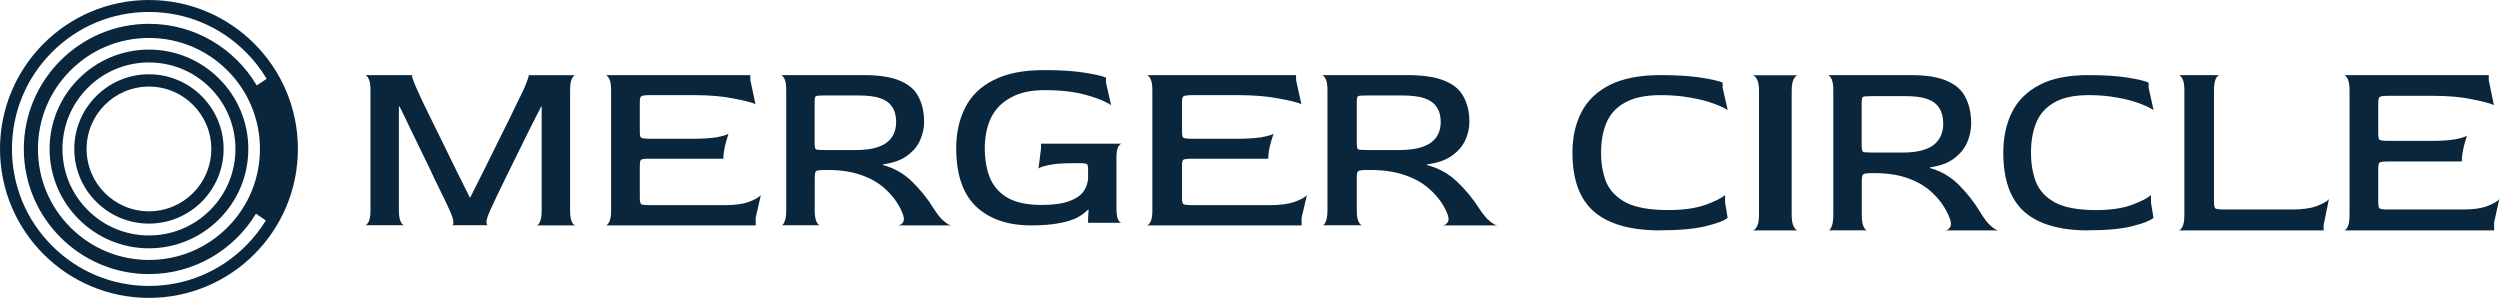 <svg width="856" height="102" viewBox="0 0 856 102" fill="none" xmlns="http://www.w3.org/2000/svg">
<path d="M125 77.105C125.399 77.105 125.798 76.712 126.234 75.891C126.633 75.106 126.851 73.786 126.851 71.966V30.854C126.851 29.034 126.633 27.749 126.234 27C125.835 26.215 125.436 25.786 125 25.715H141.115C141.115 25.715 141.042 26.107 141.296 26.928C141.514 27.713 142.095 29.105 142.966 31.032C143.329 31.782 143.91 33.102 144.781 34.958C145.724 36.849 146.813 39.098 148.084 41.739C149.354 44.308 150.733 47.092 152.185 50.054C153.637 53.016 155.125 56.049 156.613 59.118C158.137 62.152 159.553 65.007 160.896 67.683H160.968C162.348 64.935 163.799 62.045 165.324 59.047C166.848 55.978 168.336 52.909 169.861 49.875C171.385 46.842 172.764 44.058 174.035 41.489C175.305 38.848 176.394 36.635 177.265 34.815C178.209 32.924 178.826 31.603 179.189 30.89C179.987 29.07 180.531 27.749 180.749 26.964C181.04 26.179 181.112 25.75 181.003 25.75H197.046C196.646 25.75 196.247 26.143 195.812 26.964C195.412 27.749 195.195 29.105 195.195 30.997V72.037C195.195 73.857 195.412 75.178 195.812 75.963C196.211 76.748 196.61 77.176 197.046 77.176H183.725C184.125 77.176 184.524 76.784 184.851 75.963C185.25 75.178 185.468 73.857 185.468 72.037V36.492H185.286C184.052 38.883 182.745 41.453 181.366 44.201C180.023 46.949 178.68 49.697 177.265 52.516C175.886 55.264 174.579 57.905 173.345 60.474C172.111 62.972 171.022 65.257 170.042 67.255C169.098 69.254 168.373 70.824 167.864 71.966C167.066 73.75 166.63 75.035 166.558 75.82C166.558 76.605 166.703 77.033 166.993 77.105H154.798C155.089 77.105 155.234 76.748 155.234 75.998C155.234 75.213 154.798 73.857 153.927 71.966C153.528 71.002 152.838 69.575 151.931 67.683C150.987 65.792 149.935 63.615 148.701 61.081C147.539 58.511 146.269 55.835 144.853 53.016C143.474 50.161 142.059 47.306 140.679 44.451C139.337 41.596 138.066 38.955 136.832 36.492H136.578V71.966C136.578 73.786 136.796 75.106 137.195 75.891C137.594 76.676 137.994 77.105 138.429 77.105H125Z" fill="#09263C"/>
<path d="M207.371 77.176C207.774 77.176 208.177 76.783 208.618 75.961C209.021 75.175 209.241 73.853 209.241 72.03V30.861C209.241 29.038 209.021 27.752 208.618 27.001C208.214 26.215 207.811 25.786 207.371 25.715H256.917V27.43L258.677 35.65C257.21 35.007 254.643 34.363 250.939 33.684C247.235 32.934 242.797 32.576 237.553 32.576H222.663C220.903 32.576 219.84 32.719 219.51 33.005C219.216 33.22 219.07 33.934 219.07 35.149V44.941C219.07 46.192 219.216 46.943 219.51 47.157C219.876 47.371 220.903 47.514 222.59 47.514H237.113C240.524 47.514 243.237 47.336 245.291 47.014C247.418 46.621 248.775 46.228 249.435 45.799C249.215 46.55 248.922 47.443 248.628 48.444C248.335 49.48 248.115 50.516 247.932 51.517C247.748 52.518 247.675 53.483 247.675 54.34H222.59C220.903 54.34 219.876 54.447 219.51 54.697C219.216 54.876 219.07 55.627 219.07 56.913V67.563C219.07 68.885 219.216 69.636 219.51 69.886C219.803 70.136 220.83 70.243 222.59 70.243H248.188C251.599 70.243 254.313 69.886 256.366 69.135C258.494 68.349 259.85 67.563 260.511 66.812L258.75 74.531V77.176H207.334H207.371Z" fill="#09263C"/>
<path d="M267.485 77.176C267.881 77.176 268.276 76.783 268.6 75.961C268.996 75.175 269.212 73.853 269.212 72.03V30.861C269.212 29.038 268.996 27.752 268.6 27.001C268.204 26.215 267.809 25.786 267.377 25.715H295.693C301.054 25.715 305.227 26.358 308.214 27.68C311.2 28.931 313.323 30.754 314.51 33.184C315.769 35.542 316.417 38.401 316.417 41.761C316.417 43.869 315.949 45.978 315.05 48.015C314.15 50.052 312.639 51.839 310.552 53.34C308.537 54.84 305.803 55.805 302.349 56.27V56.52C306.199 57.556 309.509 59.45 312.279 62.166C315.086 64.918 317.532 67.92 319.547 71.172C320.878 73.281 322.066 74.817 323.181 75.711C324.26 76.64 325.124 77.105 325.7 77.176H307.566C308.25 77.105 308.789 76.747 309.221 76.068C309.689 75.318 309.545 74.138 308.789 72.459C307.566 69.707 305.839 67.277 303.608 65.168C301.414 62.989 298.643 61.309 295.333 60.094C291.987 58.843 288.029 58.2 283.424 58.2H282.488C280.689 58.2 279.682 58.343 279.394 58.629C279.106 58.914 278.962 59.629 278.962 60.773V71.994C278.962 73.817 279.178 75.139 279.574 75.925C279.97 76.712 280.366 77.14 280.797 77.14H267.593L267.485 77.176ZM282.416 51.374H293.03C297.636 51.374 301.09 50.588 303.392 48.98C305.695 47.336 306.846 44.906 306.846 41.761C306.846 39.652 306.379 37.937 305.479 36.615C304.616 35.257 303.248 34.256 301.342 33.613C299.435 32.969 296.952 32.684 293.93 32.684H282.452C280.653 32.684 279.646 32.755 279.358 32.934C279.07 33.112 278.926 33.756 278.926 34.899V49.051C278.926 50.195 279.07 50.874 279.358 51.124C279.646 51.303 280.689 51.374 282.452 51.374H282.416Z" fill="#09263C"/>
<path d="M353.053 77.177C345.102 77.177 338.828 75.032 334.233 70.744C329.673 66.384 327.412 59.737 327.412 50.767C327.412 45.514 328.433 40.868 330.476 36.865C332.518 32.791 335.765 29.646 340.178 27.431C344.628 25.144 350.354 24 357.43 24C362.974 24 367.57 24.286 371.181 24.858C374.865 25.43 377.381 26.001 378.694 26.573V28.288L380.445 36.008C378.877 34.864 376.105 33.72 372.129 32.577C368.153 31.433 363.302 30.861 357.612 30.861C352.944 30.861 349.078 31.719 346.05 33.435C343.023 35.078 340.762 37.401 339.303 40.367C337.917 43.334 337.187 46.8 337.187 50.731C337.187 54.662 337.844 58.379 339.12 61.274C340.47 64.204 342.549 66.42 345.43 67.956C348.275 69.457 352.032 70.172 356.628 70.172C360.603 70.172 363.74 69.743 366.074 68.886C368.409 68.028 370.086 66.884 371.071 65.455C372.056 63.954 372.567 62.382 372.567 60.666V58.45C372.567 57.128 372.457 56.378 372.202 56.235C372.02 56.02 371.254 55.877 369.941 55.877H367.132C363.849 55.877 361.223 56.092 359.254 56.485C357.321 56.878 356.117 57.271 355.57 57.7L356.445 50.91V49.194H384.019C383.618 49.266 383.217 49.695 382.779 50.481C382.415 51.232 382.269 52.518 382.269 54.341V71.137C382.269 72.96 382.451 74.282 382.779 75.068C383.181 75.854 383.582 76.283 384.019 76.283H372.567V74.318L372.749 71.923L372.567 71.745C371.618 72.71 370.415 73.639 368.883 74.496C367.351 75.282 365.308 75.926 362.755 76.39C360.239 76.891 356.992 77.177 353.053 77.177Z" fill="#09263C"/>
<path d="M392.636 77.176C393.052 77.176 393.468 76.783 393.923 75.961C394.377 75.139 394.566 73.853 394.566 72.03V30.861C394.566 29.038 394.339 27.752 393.923 27.001C393.506 26.215 393.09 25.786 392.636 25.715H443.78V27.43L445.597 35.65C444.083 35.007 441.433 34.363 437.609 33.684C433.786 32.934 429.205 32.576 423.791 32.576H408.422C406.605 32.576 405.507 32.719 405.166 33.005C404.863 33.22 404.712 33.934 404.712 35.149V44.941C404.712 46.192 404.863 46.943 405.166 47.157C405.545 47.371 406.605 47.514 408.346 47.514H423.337C426.858 47.514 429.659 47.336 431.779 47.014C433.975 46.621 435.376 46.228 436.057 45.799C435.83 46.55 435.527 47.443 435.224 48.444C434.921 49.48 434.694 50.516 434.505 51.517C434.316 52.553 434.24 53.483 434.24 54.34H408.346C406.605 54.34 405.545 54.447 405.166 54.697C404.863 54.876 404.712 55.627 404.712 56.913V67.563C404.712 68.885 404.863 69.636 405.166 69.886C405.469 70.1 406.529 70.243 408.346 70.243H434.77C438.29 70.243 441.092 69.886 443.212 69.135C445.407 68.349 446.808 67.563 447.49 66.812L445.672 74.531V77.176H392.598H392.636Z" fill="#09263C"/>
<path d="M452.746 77.176C453.153 77.176 453.561 76.783 453.894 75.961C454.301 75.175 454.524 73.853 454.524 72.03V30.861C454.524 29.038 454.301 27.752 453.894 27.001C453.487 26.215 453.079 25.786 452.635 25.715H481.783C487.302 25.715 491.598 26.358 494.673 27.68C497.747 28.931 499.932 30.754 501.154 33.184C502.45 35.542 503.117 38.401 503.117 41.761C503.117 43.869 502.636 45.978 501.71 48.015C500.747 50.087 499.228 51.839 497.08 53.34C495.006 54.84 492.191 55.805 488.635 56.27V56.52C492.598 57.556 496.006 59.45 498.858 62.166C501.747 64.918 504.265 67.92 506.339 71.172C507.71 73.281 508.932 74.817 510.08 75.711C511.191 76.64 512.08 77.105 512.673 77.176H494.006C494.71 77.105 495.265 76.747 495.71 76.068C496.191 75.318 496.043 74.138 495.265 72.459C494.006 69.707 492.228 67.277 489.932 65.168C487.672 62.989 484.821 61.309 481.413 60.094C477.969 58.843 473.894 58.2 469.154 58.2H468.191C466.339 58.2 465.302 58.343 465.005 58.629C464.709 58.914 464.561 59.629 464.561 60.773V71.994C464.561 73.817 464.783 75.139 465.191 75.925C465.598 76.712 466.005 77.14 466.45 77.14H452.857L452.746 77.176ZM468.154 51.374H479.08C483.82 51.374 487.376 50.588 489.747 48.98C492.117 47.336 493.302 44.906 493.302 41.761C493.302 39.652 492.821 37.937 491.895 36.615C491.006 35.257 489.598 34.256 487.635 33.613C485.672 32.969 483.117 32.684 480.006 32.684H468.191C466.339 32.684 465.302 32.755 465.005 32.934C464.709 33.112 464.561 33.756 464.561 34.899V49.051C464.561 50.195 464.709 50.874 465.005 51.124C465.302 51.303 466.376 51.374 468.191 51.374H468.154Z" fill="#09263C"/>
<path d="M568.504 78.891C558.446 78.891 550.876 76.784 545.865 72.534C540.891 68.249 538.404 61.499 538.404 52.321C538.404 47 539.428 42.393 541.476 38.429C543.524 34.429 546.779 31.322 551.205 29.072C555.667 26.858 561.408 25.715 568.504 25.715C574.063 25.715 578.671 26 582.365 26.572C586.058 27.143 588.545 27.715 589.825 28.286V30L591.581 37.714C590.484 36.964 588.801 36.214 586.57 35.393C584.413 34.607 581.816 33.929 578.744 33.429C575.708 32.857 572.344 32.572 568.65 32.572C563.457 32.572 559.36 33.429 556.361 35.143C553.362 36.786 551.278 39.107 550.034 42.071C548.791 45.035 548.206 48.428 548.206 52.285C548.206 56.142 548.827 59.499 550.034 62.499C551.314 65.428 553.619 67.713 556.873 69.427C560.202 71.07 564.993 71.927 571.173 71.927C576.22 71.927 580.39 71.356 583.718 70.213C587.119 68.999 589.423 67.856 590.667 66.785V69.356L591.544 74.57C590.557 75.499 588.106 76.427 584.266 77.391C580.463 78.356 575.196 78.856 568.467 78.856L568.504 78.891Z" fill="#09263C"/>
<path d="M600.158 78.853C600.617 78.853 601.076 78.437 601.577 77.566C602.078 76.695 602.286 75.331 602.286 73.4L602.286 31.235C602.286 29.303 602.036 27.94 601.577 27.145C601.118 26.311 600.659 25.857 600.158 25.781H615.597C615.138 25.781 614.679 26.198 614.178 27.069C613.677 27.94 613.469 29.341 613.469 31.349L613.469 73.438C613.469 75.369 613.719 76.77 614.178 77.604C614.637 78.437 615.096 78.891 615.597 78.891H600.158V78.853Z" fill="#09263C"/>
<path d="M625.999 78.891C626.394 78.891 626.79 78.485 627.114 77.636C627.51 76.823 627.726 75.457 627.726 73.574V31.032C627.726 29.149 627.51 27.82 627.114 27.044C626.718 26.232 626.322 25.789 625.891 25.715H654.206C659.567 25.715 663.741 26.38 666.727 27.746C669.714 29.038 671.836 30.922 673.024 33.433C674.283 35.87 674.931 38.824 674.931 42.296C674.931 44.474 674.463 46.653 673.563 48.758C672.628 50.9 671.153 52.709 669.066 54.26C667.051 55.811 664.317 56.808 660.863 57.288V57.547C664.712 58.618 668.023 60.575 670.793 63.382C673.599 66.225 676.046 69.327 678.061 72.688C679.392 74.866 680.579 76.454 681.695 77.377C682.774 78.338 683.638 78.818 684.213 78.891H666.08C666.763 78.818 667.303 78.448 667.735 77.747C668.202 76.971 668.059 75.752 667.303 74.017C666.08 71.173 664.353 68.662 662.122 66.484C659.927 64.231 657.157 62.495 653.847 61.24C650.501 59.947 646.543 59.283 641.937 59.283H641.002C639.203 59.283 638.196 59.43 637.908 59.726C637.62 60.021 637.476 60.76 637.476 61.941V73.537C637.476 75.42 637.692 76.787 638.088 77.599C638.483 78.411 638.879 78.855 639.311 78.855H626.107L625.999 78.891ZM640.93 52.229H651.544C656.149 52.229 659.603 51.417 661.906 49.755C664.209 48.056 665.36 45.545 665.36 42.296C665.36 40.117 664.892 38.344 663.993 36.978C663.129 35.575 661.762 34.541 659.855 33.876C657.948 33.211 655.466 32.916 652.443 32.916H640.966C639.167 32.916 638.16 32.99 637.872 33.174C637.584 33.359 637.44 34.024 637.44 35.205V49.829C637.44 51.011 637.584 51.712 637.872 51.971C638.16 52.155 639.203 52.229 640.966 52.229H640.93Z" fill="#09263C"/>
<path d="M715.054 78.891C705.321 78.891 697.995 76.784 693.146 72.534C688.332 68.249 685.926 61.499 685.926 52.321C685.926 47 686.917 42.393 688.899 38.429C690.881 34.429 694.031 31.322 698.313 29.072C702.596 26.822 708.188 25.715 715.054 25.715C720.434 25.715 724.893 26 728.468 26.572C732.043 27.143 734.449 27.715 735.688 28.286V30L737.387 37.714C736.325 36.964 734.697 36.214 732.538 35.393C730.45 34.607 727.937 33.929 724.964 33.429C722.026 32.857 718.77 32.572 715.196 32.572C710.17 32.572 706.206 33.429 703.304 35.143C700.401 36.786 698.384 39.107 697.181 42.071C695.977 45.035 695.411 48.428 695.411 52.285C695.411 56.142 696.013 59.499 697.181 62.499C698.419 65.428 700.649 67.713 703.799 69.427C707.02 71.07 711.656 71.927 717.638 71.927C722.522 71.927 726.557 71.356 729.778 70.213C733.069 68.999 735.299 67.856 736.502 66.785V69.356L737.352 74.57C736.396 75.499 734.025 76.427 730.308 77.391C726.628 78.356 721.531 78.856 715.019 78.856L715.054 78.891Z" fill="#09263C"/>
<path d="M746.001 78.855C746.417 78.855 746.833 78.449 747.286 77.6C747.702 76.788 747.929 75.423 747.929 73.541V31.029C747.929 29.147 747.702 27.818 747.286 27.043C746.87 26.232 746.454 25.789 746.001 25.715H759.991C759.575 25.715 759.159 26.121 758.705 26.97C758.289 27.781 758.063 29.184 758.063 31.14V68.965C758.063 70.256 758.214 71.068 758.516 71.363C758.894 71.585 759.953 71.732 761.768 71.732H784.719C788.236 71.732 791.034 71.363 793.151 70.588C795.344 69.776 796.743 68.965 797.424 68.19L795.609 77.046V78.891H745.963L746.001 78.855Z" fill="#09263C"/>
<path d="M802.609 78.891C803.012 78.891 803.416 78.485 803.856 77.636C804.296 76.787 804.479 75.457 804.479 73.574V31.032C804.479 29.149 804.259 27.82 803.856 27.044C803.452 26.232 803.049 25.789 802.609 25.715H852.155V27.487L853.915 35.981C852.448 35.316 849.881 34.651 846.177 33.95C842.473 33.174 838.036 32.805 832.791 32.805H817.902C816.141 32.805 815.078 32.953 814.748 33.248C814.455 33.47 814.308 34.208 814.308 35.464V45.582C814.308 46.875 814.455 47.65 814.748 47.872C815.115 48.093 816.141 48.241 817.828 48.241H832.351C835.762 48.241 838.476 48.056 840.529 47.724C842.656 47.318 844.013 46.912 844.673 46.468C844.453 47.244 844.16 48.167 843.867 49.201C843.573 50.235 843.353 51.343 843.17 52.377C842.986 53.448 842.913 54.408 842.913 55.294H817.828C816.141 55.294 815.115 55.405 814.748 55.664C814.455 55.848 814.308 56.624 814.308 57.953V68.958C814.308 70.324 814.455 71.1 814.748 71.358C815.041 71.617 816.068 71.727 817.828 71.727H843.427C846.837 71.727 849.551 71.358 851.605 70.583C853.732 69.77 855.089 68.958 855.749 68.182L853.989 76.159V78.891H802.572H802.609Z" fill="#09263C"/>
<path d="M51 25.433C36.902 25.433 25.433 36.902 25.433 51C25.433 65.098 36.902 76.567 51 76.567C65.098 76.567 76.567 65.099 76.567 51C76.567 36.901 65.098 25.433 51 25.433ZM51 72.35C39.208 72.35 29.65 62.792 29.65 51C29.65 39.208 39.208 29.65 51 29.65C62.792 29.65 72.35 39.208 72.35 51C72.35 62.792 62.792 72.35 51 72.35ZM51 25.433C36.902 25.433 25.433 36.902 25.433 51C25.433 65.098 36.902 76.567 51 76.567C65.098 76.567 76.567 65.099 76.567 51C76.567 36.901 65.098 25.433 51 25.433ZM51 72.35C39.208 72.35 29.65 62.792 29.65 51C29.65 39.208 39.208 29.65 51 29.65C62.792 29.65 72.35 39.208 72.35 51C72.35 62.792 62.792 72.35 51 72.35ZM51 16.978C32.24 16.978 16.978 32.24 16.978 51C16.978 69.76 32.24 85.022 51 85.022C69.76 85.022 85.022 69.76 85.022 51C85.022 32.24 69.76 16.978 51 16.978ZM71.941 71.941C66.348 77.535 58.91 80.615 51 80.615C43.09 80.615 35.652 77.535 30.059 71.941C24.465 66.349 21.385 58.911 21.385 51C21.385 43.089 24.465 35.652 30.059 30.059C35.652 24.466 43.09 21.385 51 21.385C58.91 21.385 66.348 24.466 71.941 30.059C77.535 35.652 80.615 43.089 80.615 51C80.615 58.911 77.535 66.349 71.941 71.941ZM51 25.433C36.902 25.433 25.433 36.902 25.433 51C25.433 65.098 36.902 76.567 51 76.567C65.098 76.567 76.567 65.099 76.567 51C76.567 36.901 65.098 25.433 51 25.433ZM51 72.35C39.208 72.35 29.65 62.792 29.65 51C29.65 39.208 39.208 29.65 51 29.65C62.792 29.65 72.35 39.208 72.35 51C72.35 62.792 62.792 72.35 51 72.35ZM51 16.978C32.24 16.978 16.978 32.24 16.978 51C16.978 69.76 32.24 85.022 51 85.022C69.76 85.022 85.022 69.76 85.022 51C85.022 32.24 69.76 16.978 51 16.978ZM71.941 71.941C66.348 77.535 58.91 80.615 51 80.615C43.09 80.615 35.652 77.535 30.059 71.941C24.465 66.349 21.385 58.911 21.385 51C21.385 43.089 24.465 35.652 30.059 30.059C35.652 24.466 43.09 21.385 51 21.385C58.91 21.385 66.348 24.466 71.941 30.059C77.535 35.652 80.615 43.089 80.615 51C80.615 58.911 77.535 66.349 71.941 71.941ZM51 25.433C36.902 25.433 25.433 36.902 25.433 51C25.433 65.098 36.902 76.567 51 76.567C65.098 76.567 76.567 65.099 76.567 51C76.567 36.901 65.098 25.433 51 25.433ZM51 72.35C39.208 72.35 29.65 62.792 29.65 51C29.65 39.208 39.208 29.65 51 29.65C62.792 29.65 72.35 39.208 72.35 51C72.35 62.792 62.792 72.35 51 72.35ZM51 0C22.833 0 0 22.833 0 51C0 79.167 22.833 102 51 102C79.167 102 102 79.167 102 51C102 22.833 79.167 0 51 0ZM84.167 84.165C75.308 93.025 63.529 97.905 51.001 97.905C38.473 97.905 26.693 93.025 17.833 84.165C8.974 75.31 4.095 63.531 4.095 51C4.095 38.469 8.974 26.692 17.833 17.833C26.694 8.975 38.473 4.094 51.001 4.094C63.529 4.094 75.306 8.975 84.167 17.833C86.949 20.615 89.339 23.687 91.308 26.979L87.902 29.246C80.438 16.631 66.691 8.155 51.001 8.155C27.375 8.155 8.155 27.375 8.155 51C8.155 74.625 27.375 93.846 51.001 93.846C66.521 93.846 80.141 85.55 87.659 73.16L91.022 75.497C89.108 78.609 86.815 81.518 84.167 84.165ZM89.005 51C89.005 61.152 85.052 70.697 77.874 77.873C70.694 85.052 61.151 89.005 51 89.005C40.849 89.005 31.305 85.052 24.126 77.873C16.948 70.697 12.995 61.152 12.995 51C12.995 40.848 16.948 31.303 24.126 24.126C31.306 16.948 40.85 12.995 51 12.995C61.15 12.995 70.693 16.948 77.874 24.126C85.05 31.303 89.005 40.849 89.005 51ZM51 16.978C32.24 16.978 16.978 32.24 16.978 51C16.978 69.76 32.24 85.022 51 85.022C69.76 85.022 85.022 69.76 85.022 51C85.022 32.24 69.76 16.978 51 16.978ZM71.941 71.941C66.348 77.535 58.91 80.615 51 80.615C43.09 80.615 35.652 77.535 30.059 71.941C24.465 66.349 21.385 58.911 21.385 51C21.385 43.089 24.465 35.652 30.059 30.059C35.652 24.466 43.09 21.385 51 21.385C58.91 21.385 66.348 24.466 71.941 30.059C77.535 35.652 80.615 43.089 80.615 51C80.615 58.911 77.535 66.349 71.941 71.941ZM51 25.433C36.902 25.433 25.433 36.902 25.433 51C25.433 65.098 36.902 76.567 51 76.567C65.098 76.567 76.567 65.099 76.567 51C76.567 36.901 65.098 25.433 51 25.433ZM51 72.35C39.208 72.35 29.65 62.792 29.65 51C29.65 39.208 39.208 29.65 51 29.65C62.792 29.65 72.35 39.208 72.35 51C72.35 62.792 62.792 72.35 51 72.35ZM51 25.433C36.902 25.433 25.433 36.902 25.433 51C25.433 65.098 36.902 76.567 51 76.567C65.098 76.567 76.567 65.099 76.567 51C76.567 36.901 65.098 25.433 51 25.433ZM51 72.35C39.208 72.35 29.65 62.792 29.65 51C29.65 39.208 39.208 29.65 51 29.65C62.792 29.65 72.35 39.208 72.35 51C72.35 62.792 62.792 72.35 51 72.35ZM51 25.433C36.902 25.433 25.433 36.902 25.433 51C25.433 65.098 36.902 76.567 51 76.567C65.098 76.567 76.567 65.099 76.567 51C76.567 36.901 65.098 25.433 51 25.433ZM51 72.35C39.208 72.35 29.65 62.792 29.65 51C29.65 39.208 39.208 29.65 51 29.65C62.792 29.65 72.35 39.208 72.35 51C72.35 62.792 62.792 72.35 51 72.35ZM51 16.978C32.24 16.978 16.978 32.24 16.978 51C16.978 69.76 32.24 85.022 51 85.022C69.76 85.022 85.022 69.76 85.022 51C85.022 32.24 69.76 16.978 51 16.978ZM71.941 71.941C66.348 77.535 58.91 80.615 51 80.615C43.09 80.615 35.652 77.535 30.059 71.941C24.465 66.349 21.385 58.911 21.385 51C21.385 43.089 24.465 35.652 30.059 30.059C35.652 24.466 43.09 21.385 51 21.385C58.91 21.385 66.348 24.466 71.941 30.059C77.535 35.652 80.615 43.089 80.615 51C80.615 58.911 77.535 66.349 71.941 71.941ZM51 25.433C36.902 25.433 25.433 36.902 25.433 51C25.433 65.098 36.902 76.567 51 76.567C65.098 76.567 76.567 65.099 76.567 51C76.567 36.901 65.098 25.433 51 25.433ZM51 72.35C39.208 72.35 29.65 62.792 29.65 51C29.65 39.208 39.208 29.65 51 29.65C62.792 29.65 72.35 39.208 72.35 51C72.35 62.792 62.792 72.35 51 72.35ZM51 25.433C36.902 25.433 25.433 36.902 25.433 51C25.433 65.098 36.902 76.567 51 76.567C65.098 76.567 76.567 65.099 76.567 51C76.567 36.901 65.098 25.433 51 25.433ZM51 72.35C39.208 72.35 29.65 62.792 29.65 51C29.65 39.208 39.208 29.65 51 29.65C62.792 29.65 72.35 39.208 72.35 51C72.35 62.792 62.792 72.35 51 72.35ZM51 25.433C36.902 25.433 25.433 36.902 25.433 51C25.433 65.098 36.902 76.567 51 76.567C65.098 76.567 76.567 65.099 76.567 51C76.567 36.901 65.098 25.433 51 25.433ZM51 72.35C39.208 72.35 29.65 62.792 29.65 51C29.65 39.208 39.208 29.65 51 29.65C62.792 29.65 72.35 39.208 72.35 51C72.35 62.792 62.792 72.35 51 72.35ZM51 16.978C32.24 16.978 16.978 32.24 16.978 51C16.978 69.76 32.24 85.022 51 85.022C69.76 85.022 85.022 69.76 85.022 51C85.022 32.24 69.76 16.978 51 16.978ZM71.941 71.941C66.348 77.535 58.91 80.615 51 80.615C43.09 80.615 35.652 77.535 30.059 71.941C24.465 66.349 21.385 58.911 21.385 51C21.385 43.089 24.465 35.652 30.059 30.059C35.652 24.466 43.09 21.385 51 21.385C58.91 21.385 66.348 24.466 71.941 30.059C77.535 35.652 80.615 43.089 80.615 51C80.615 58.911 77.535 66.349 71.941 71.941ZM51 25.433C36.902 25.433 25.433 36.902 25.433 51C25.433 65.098 36.902 76.567 51 76.567C65.098 76.567 76.567 65.099 76.567 51C76.567 36.901 65.098 25.433 51 25.433ZM51 72.35C39.208 72.35 29.65 62.792 29.65 51C29.65 39.208 39.208 29.65 51 29.65C62.792 29.65 72.35 39.208 72.35 51C72.35 62.792 62.792 72.35 51 72.35Z" fill="#09263C"/>
</svg>
